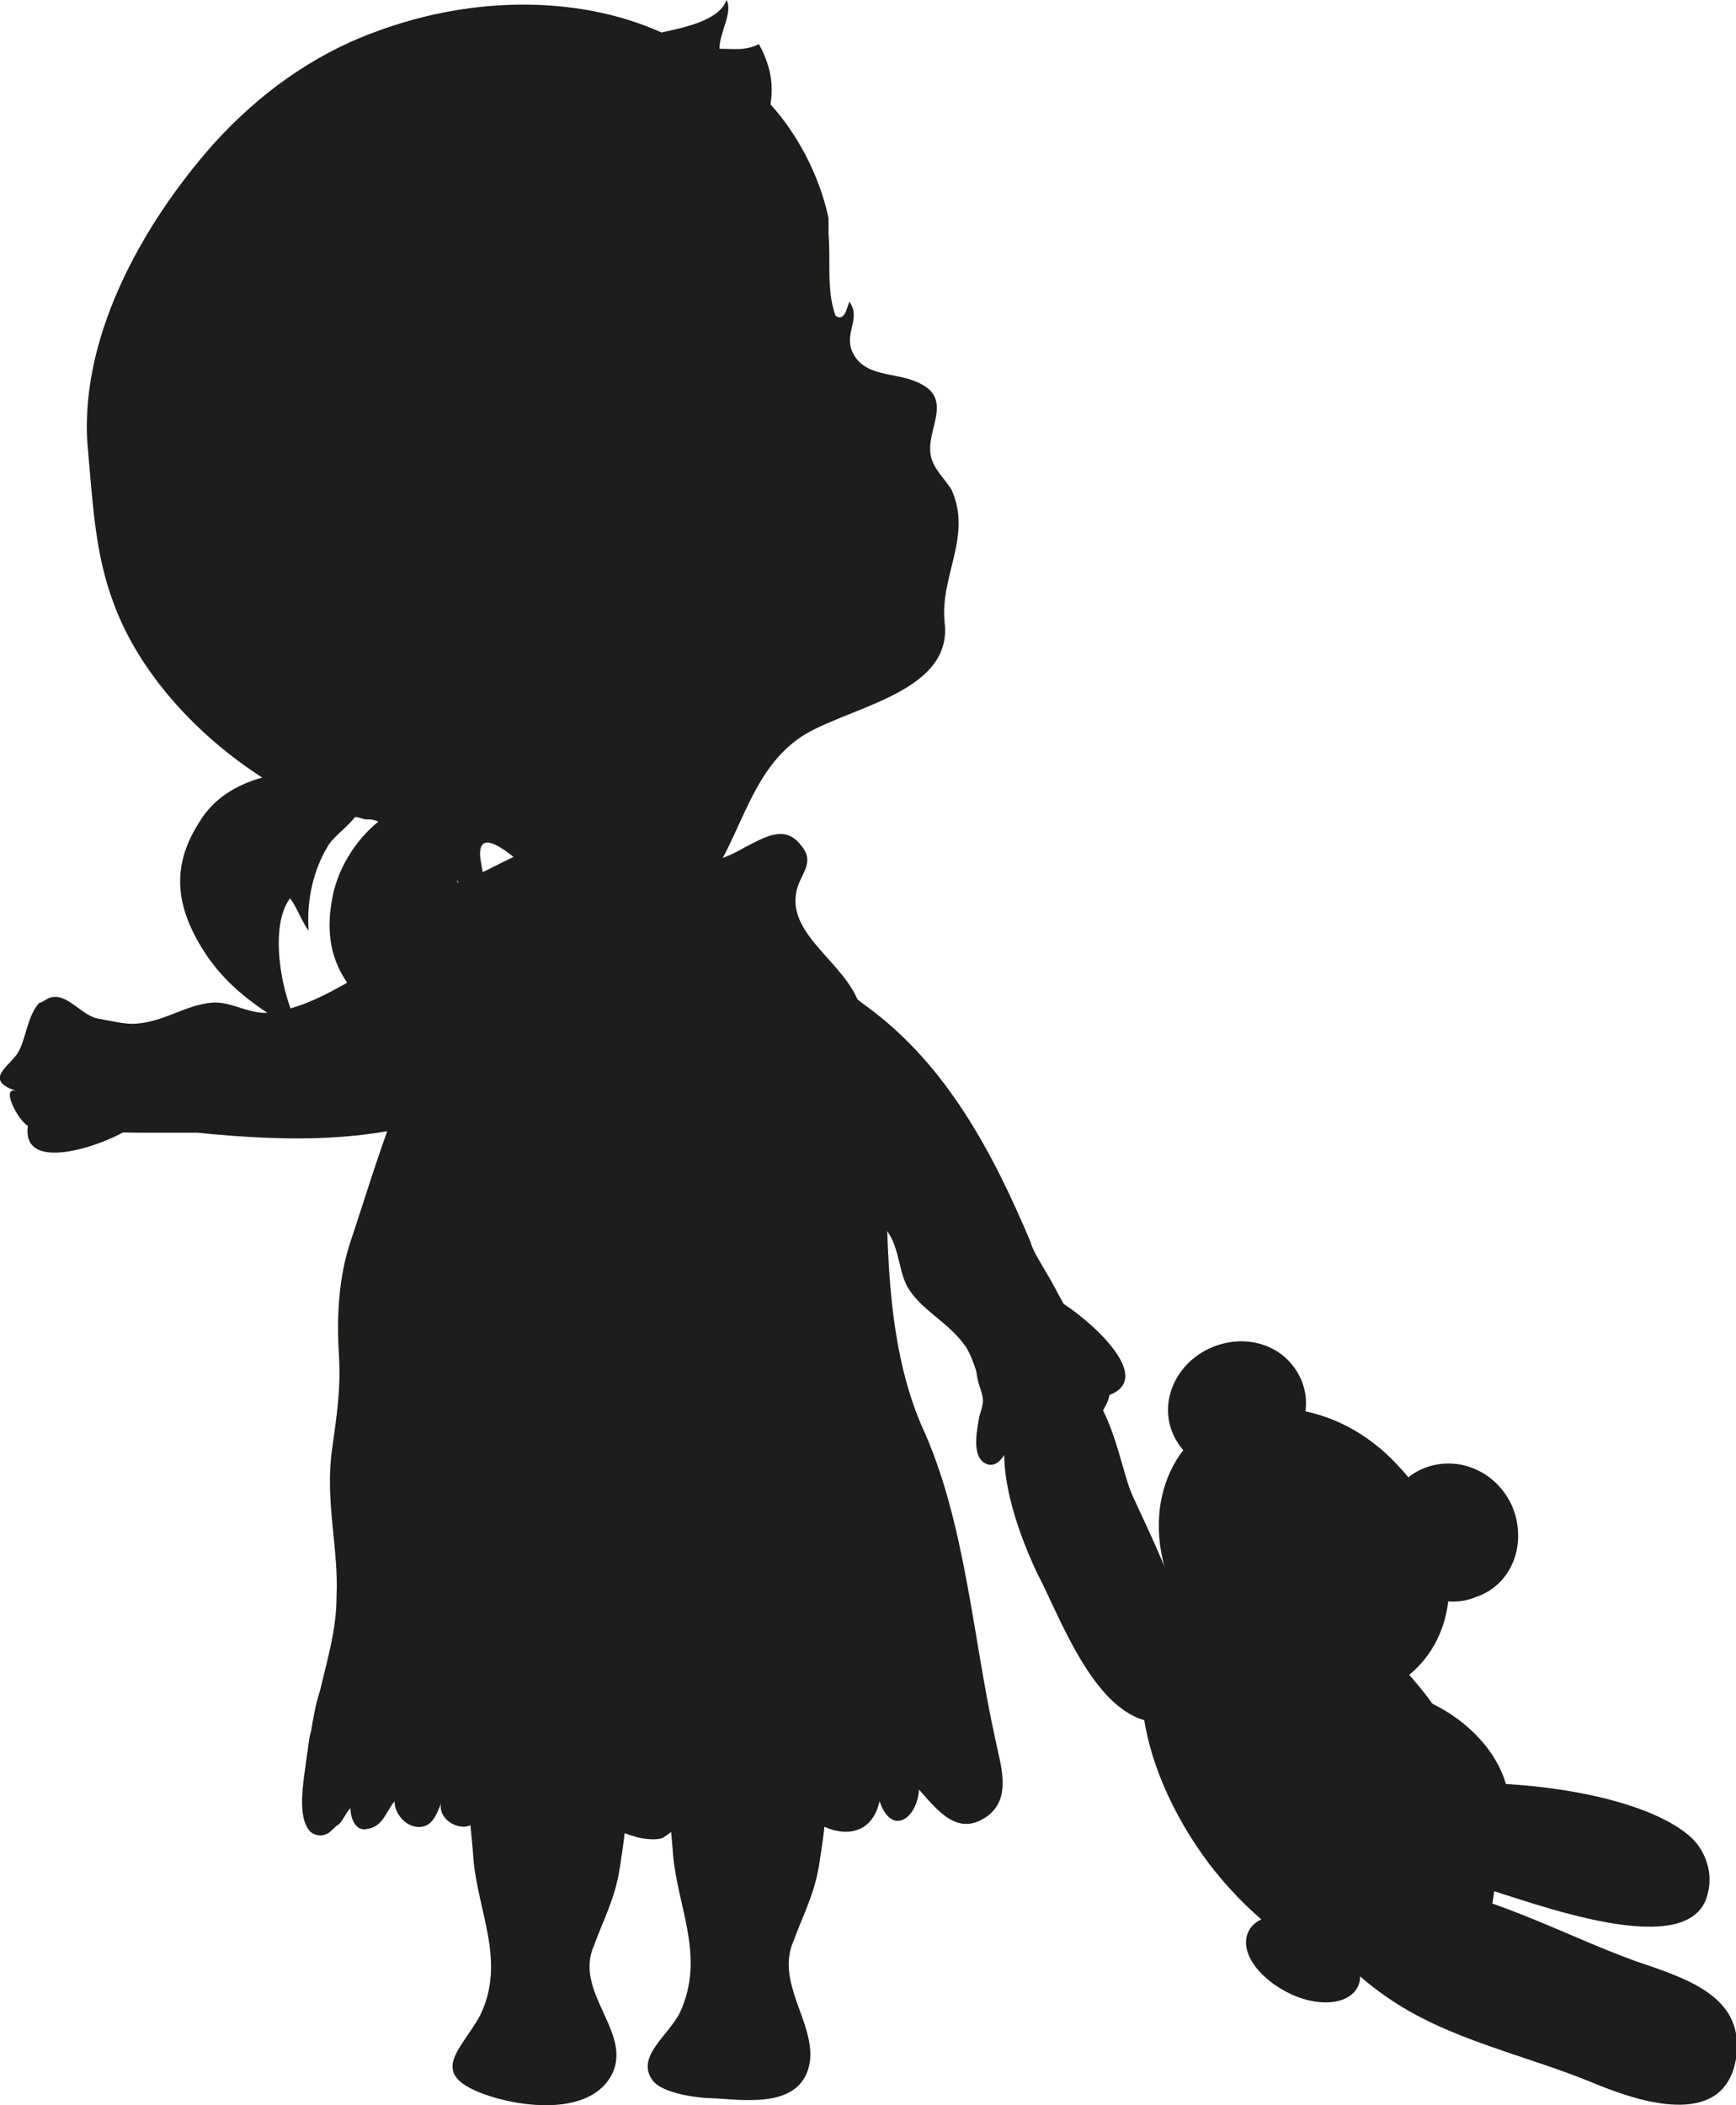<?xml version="1.0" encoding="utf-8"?>
<!-- Generator: Adobe Illustrator 22.0.1, SVG Export Plug-In . SVG Version: 6.00 Build 0)  -->
<svg version="1.0" id="Laag_1" xmlns="http://www.w3.org/2000/svg" xmlns:xlink="http://www.w3.org/1999/xlink" x="0px" y="0px"
	 viewBox="0 0 74.8 90.7" enable-background="new 0 0 74.8 90.7" xml:space="preserve">
<g>
	<g>
		<g>
			<path fill="#1D1D1B" d="M42.6,63.1c0.6,0.1,0.9-0.9,1.1-1.3c0.2-0.3,0.5-0.6,0.9-0.5c0.6,0.1,0.3,0.3,0.6,0.6
				c0.7,0.8,1.7,0.7,1.5-0.6c0.1,0.7,1.1-0.8,1.1-1.2c2.1-0.8-1.2-3.5-2.1-4c-0.6-0.3-1.1-0.4-1.6,0.1c-0.6,0.5-1.3,1-1.8,1.7
				c-0.3,0.5-0.3,1.2-0.1,1.8c0.2,0.6,0.2,0.7,0,1.3C42.1,61.6,41.8,62.9,42.6,63.1z"/>
			<path fill="#1D1D1B" d="M45.3,55.2c-0.4-0.7-0.8-1.3-0.9-1.7c-1.6-3.8-3.6-7.6-7-10.1c-0.7-0.5-1.4-1.2-2.3-1.2
				c-1,0-1.4,0.7-2.2,1c-1.2,0.4-2.5,0.5-3.7,0.9c0,1.3,0.8,2.7,1.7,3.6c2,2.2,5.6,3.1,7.3,5.3c0.6,0.8,0.5,1.9,1,2.6
				c0.6,0.9,1.7,1.4,2.4,2.4c0.6,0.9,0.6,2.5,1.7,2.8c1.4,0.4,3.6-0.8,3.6-2.4C46.8,57.9,46,56.5,45.3,55.2z"/>
		</g>
		<g>
			<path fill="#1D1D1B" d="M1.7,43.2c-0.5,0.5-0.6,1.6-0.9,2.1c-0.3,0.6-1.6,1.2-0.1,1.7c-0.7-0.2,0.1,1.3,0.5,1.5
				c-0.3,2.2,3.6,0.7,4.4,0.1c0.5-0.3,0.8-0.8,0.7-1.4c-0.2-0.7-0.3-1.6-0.6-2.3c-0.3-0.5-0.9-0.9-1.4-1c-0.8-0.1-1.4-1.2-2.2-0.9
				C1.9,43.1,1.8,43.2,1.7,43.2z"/>
			<path fill="#1D1D1B" d="M6.6,48.8c0.8,0,1.5,0,1.9,0c4,0.4,8.2,0.5,11.9-1.2c0.7-0.3,1.6-0.6,2.1-1.4c0.5-0.8,0-1.5,0.2-2.4
				c0.2-1.2,0.8-2.4,1-3.6c-1.1-0.6-2.7-0.6-3.9-0.3c-2.8,0.7-5.3,3.3-8,3.7c-1,0.2-1.8-0.5-2.7-0.4c-1.1,0.1-2,0.8-3.2,0.9
				c-1,0.1-2.4-0.7-3.2,0.1c-1,1-1,3.5,0.3,4.2C3.7,48.8,5.2,48.8,6.6,48.8z"/>
		</g>
		<path fill-rule="evenodd" clip-rule="evenodd" fill="#1D1D1B" d="M29,79.9c-0.1-1.6-0.6-3.8,0.9-4.8c1.2-0.8,3.9-0.6,5.3-0.8
			c0.7,1.9,0.4,4.1,0.1,6c-0.2,1.3-0.7,2.2-1.1,3.3c-0.8,1.8,0.9,3.5,0.7,5.2c-0.3,2-2.6,1.7-4.1,1.6c-0.7,0-2.3-0.2-2.7-0.8
			c-0.7-1,0.7-1.9,1.2-2.9C30.4,84.3,29.2,82.2,29,79.9z"/>
		<path fill-rule="evenodd" clip-rule="evenodd" fill="#1D1D1B" d="M20.4,80.1c-0.1-1.6-0.6-3.8,0.9-4.8c1.2-0.8,3.9-0.6,5.3-0.8
			c0.7,1.9,0.4,4.1,0.1,6c-0.2,1.3-0.7,2.2-1.1,3.3c-0.9,2,1.6,3.7,0.8,5.5c-0.9,1.9-4,1.5-5.6,0.9c-2.4-0.9-0.9-1.9-0.1-3.4
			C21.8,84.5,20.6,82.4,20.4,80.1z"/>
		<path fill-rule="evenodd" clip-rule="evenodd" fill="#1D1D1B" d="M13.4,74.6c0.1-0.6,0.2-1.2,0.4-1.8c0.3-1.3,0.7-2.6,0.7-4
			c0.1-2.1-0.5-4.1-0.2-6.3c0.2-1.5,0.4-2.6,0.3-4.2c-0.1-1.6,0-3.3,0.5-4.8c0.8-2.4,1.5-4.8,2.5-7.1c0.4-1,0.8-1.8,1.5-2.6
			c0.6-0.7,1.5-1.3,1.7-2.3c0.3-1.2-0.7-1.1-1.5-1.9c-1.3-1.2-0.7-1.2,0.5-1.6c1.7-0.6,3.2-1.9,5.1-1.7c2.8,0.4,4.5,1.8,7.2,0.2
			c0.8-0.4,1.7-1,2.4-0.1c0.7,0.8-0.1,1.3-0.2,2.1c-0.3,1.8,2.1,3,2.7,4.7c0.6,1.5,1,2.8,1.1,4.3c0.2,4.5-0.2,9.7,1.6,13.9
			c1.9,4.1,2.2,9.1,3.2,13.6c0.2,1,0.7,2.4-0.3,3.2c-1.3,1-2.2-0.2-3-1.1c-0.1,1.3-1.2,2-1.7,0.5c-0.5,2.2-3,1.3-3.8-0.2
			c0.1,0.2-1.2,1.3-1.4,1.3c-0.6,0.1-0.9-0.4-1.3-0.7c-0.4,1-1.4,1.1-2,0.4c0.1,0.1-0.8,0.8-0.9,0.8c-0.3,0.1-1,0-1.2-0.1
			c-0.5-0.1-1.1-0.5-1.4-0.9c-0.1,0.5-0.9,0.9-1.3,1c-0.8,0.1-0.8-0.4-1-1C22.8,79,22,79,21.4,77.7c0.1,0.2-0.4,0.6-0.6,0.7
			c-0.2,0.1-0.6,0.3-0.8,0.3c-0.6,0-1.1-0.5-1-1c-0.2,0.5-0.4,1.1-1.1,1c-0.5-0.1-0.9-0.6-0.9-1.1c-0.4,0.5-0.5,1.1-1.2,1.2
			c-0.5,0.1-0.7-0.5-0.7-0.9c-0.2,0.2-0.3,0.5-0.5,0.7c-0.2,0.1-0.3,0.3-0.5,0.4c-0.2,0.1-0.4,0.1-0.6,0c-0.2-0.1-0.3-0.3-0.4-0.6
			c-0.2-0.8,0-1.8,0.1-2.6C13.3,75.2,13.3,74.9,13.4,74.6z"/>
		<path fill-rule="evenodd" clip-rule="evenodd" fill="#1D1D1B" d="M8.5,40.5c-1-1.8-1-3.4,0.1-5.1c0.6-1,1.6-1.6,2.7-1.9
			C8.5,31.7,6,29,4.9,26c-0.8-2.1-0.9-4.3-1.1-6.5C3.3,14.7,6.1,9.7,9.2,6.2c1.9-2.1,4.2-3.8,6.9-4.8c4.5-1.7,9.1-1.5,12.4,0
			c0.9-0.2,2.5-0.5,2.8-1.4C31.6,0.5,31,1.4,31,2.1c0.6,0,1.1,0.1,1.7-0.2c0.6,1.1,0.6,1.9,0.5,2.6c1.1,1.2,2.1,3,2.5,4.9
			c0,0.2,0,0.5,0,0.7c0.1,1.1-0.1,2.4,0.3,3.5c0.4,0.3,0.5-0.4,0.6-0.6c0.5,0.7-0.2,1.3,0.1,2.1c0.5,1.2,1.9,0.9,2.9,1.4
			c1.5,0.7,0.3,2,0.5,3.1c0.1,0.6,0.6,1,0.9,1.5c0.9,2-0.5,3.7-0.3,5.7c0.4,3.2-4.6,3.7-6.4,5.1c-2.4,1.8-2.5,5.3-4.8,7.2
			c-1.4,1.3-2.9,1.6-4.7,0.5c-0.1-0.1-4.4-5.1-4.1-2.6c0.1,0.7,0.3,1.4,0.4,2.1c-0.5-0.4-1.2-0.6-1.4-1.2c0.1,1-0.1,2,0.3,3
			c0.7,1.6,1.7,3.9,3.5,4.6c-2.5,0.1-4.7-0.1-6.9-1.6c-1.9-1.3-2.7-2.9-2.3-5.1c0.2-1.3,1-2.6,2-3.4c-0.2-0.1-0.4-0.1-0.5-0.1
			c-0.2,0-0.3-0.1-0.5-0.1c-0.4,0.5-1,0.9-1.2,1.3c-0.6,1-0.9,2.3-0.8,3.6c-0.3-0.4-0.5-1-0.8-1.4c-1,1.3-0.3,4.7,0.6,5.9
			C11.2,43.5,9.6,42.5,8.5,40.5"/>
	</g>
	<g>
		<path fill-rule="evenodd" clip-rule="evenodd" fill="#1D1D1B" d="M65,78.3c-0.3,2.2-2.9,3.3-5.7,2.5c-2.9-0.8-4.9-3.2-4.6-5.4
			c0.3-2.2,2.9-3.3,5.7-2.5C63.3,73.7,65.3,76.1,65,78.3z"/>
		<path fill-rule="evenodd" clip-rule="evenodd" fill="#1D1D1B" d="M48.7,64.2c0.5,1.3,5.4,10.4,1.1,10c-2.6-0.2-4.1-4.5-5.1-6.4
			c-1-2.1-2.7-6.7,0.1-8.1C47.5,58.2,48.1,62.6,48.7,64.2z"/>
		<path fill-rule="evenodd" clip-rule="evenodd" fill="#1D1D1B" d="M60.5,81.1c3.6,0.4,6.7,2.2,10,3.4c2.4,0.8,4.7,1.6,4.3,4.2
			c-0.5,2.9-3.8,2-6,1.1c-3.1-1.3-6.4-1.9-9.1-3.8C56.4,83.7,54.9,80.5,60.5,81.1z"/>
		<path fill-rule="evenodd" clip-rule="evenodd" fill="#1D1D1B" d="M63.8,81.3c-3.2-1-7.4-3.8-1.6-4.4c2.7-0.3,8.4,0.3,10.6,2.2
			c0.7,0.6,1,1.6,0.8,2.4C73,84.7,65.9,81.9,63.8,81.3z"/>
		<path fill-rule="evenodd" clip-rule="evenodd" fill="#1D1D1B" d="M62.8,84.6c-2.6,2-7.4,0-10.7-4.3c-3.3-4.4-3.9-9.5-1.3-11.5
			c2.6-2,7.4,0,10.7,4.3C64.8,77.5,65.4,82.6,62.8,84.6z"/>
		<g>
			<path fill-rule="evenodd" clip-rule="evenodd" fill="#1D1D1B" d="M60.9,72c-2.3,2.1-6.2,1.7-8.8-1.1c-2.6-2.8-2.9-6.7-0.7-8.9
				c2.3-2.1,6.2-1.7,8.8,1.1C62.9,65.9,63.2,69.9,60.9,72z"/>
			<path fill-rule="evenodd" clip-rule="evenodd" fill="#1D1D1B" d="M54.5,63.1c-1.5,0.7-3.2,0.2-3.9-1.2c-0.7-1.4,0-3.1,1.5-3.8
				c1.5-0.7,3.2-0.2,3.9,1.2C56.7,60.7,56,62.4,54.5,63.1z"/>
			<path fill-rule="evenodd" clip-rule="evenodd" fill="#1D1D1B" d="M59.9,67c-0.6-1.6,0.1-3.3,1.6-3.8c1.5-0.5,3.1,0.3,3.7,1.8
				c0.6,1.6-0.1,3.3-1.6,3.8C62.2,69.4,60.5,68.6,59.9,67z"/>
		</g>
		<path fill-rule="evenodd" clip-rule="evenodd" fill="#1D1D1B" d="M58.5,85.6c-0.4,0.8-1.8,0.9-3.1,0.2c-1.3-0.7-2-1.8-1.6-2.6
			c0.4-0.8,1.8-0.9,3.1-0.2C58.1,83.6,58.9,84.8,58.5,85.6z"/>
	</g>
</g>
</svg>
